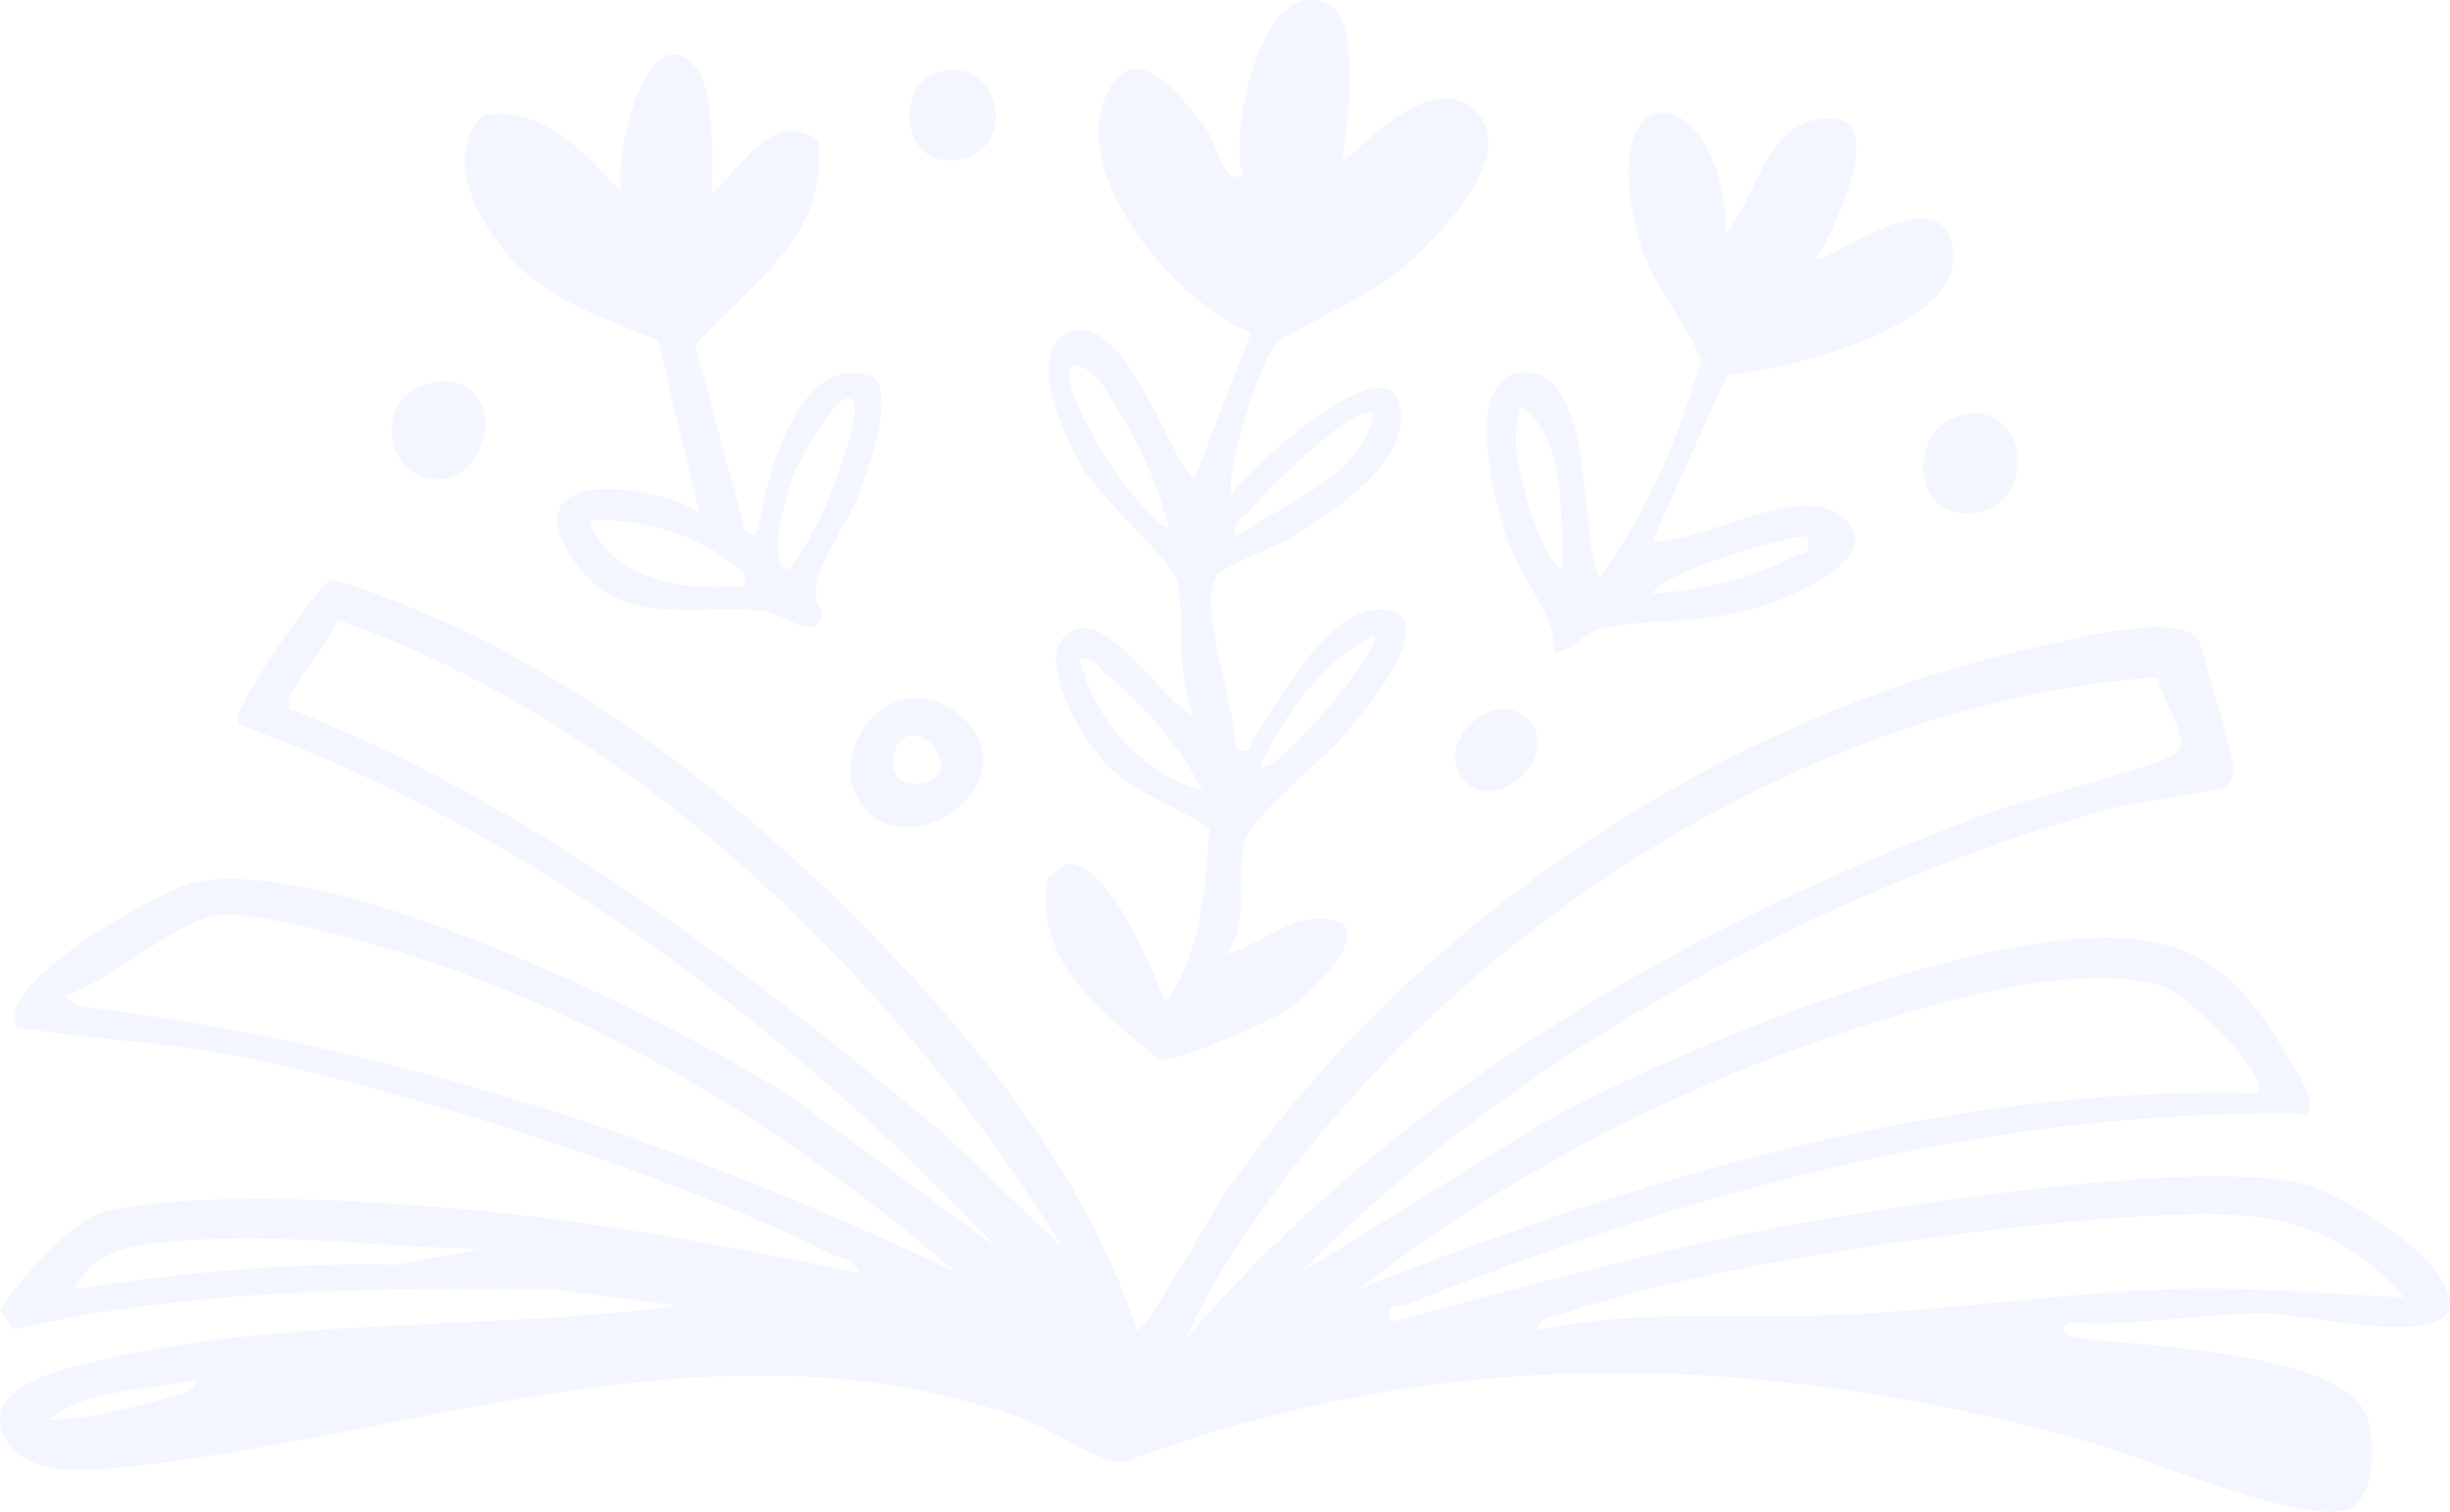 <svg xmlns="http://www.w3.org/2000/svg" xmlns:xlink="http://www.w3.org/1999/xlink" width="494.971" height="305.426" viewBox="0 0 494.971 305.426">
  <defs>
    <clipPath id="clip-path">
      <rect id="Rectangle_5348" data-name="Rectangle 5348" width="494.971" height="305.426" fill="#0020ff"/>
    </clipPath>
  </defs>
  <g id="Group_1712" data-name="Group 1712" opacity="0.05">
    <g id="Group_1694" data-name="Group 1694" clip-path="url(#clip-path)">
      <path id="Path_3690" data-name="Path 3690" d="M229.721,222.42c1.315,1,15.984-25.039,17.777-27.642,36.972-53.706,98.676-95.754,162.584-110.052,6.8-1.52,30.788-7.917,34.079-1.643.6,1.134,6.828,23.379,6.894,24.658.1,1.855.229,3.713-1.533,4.874-1,.661-19.089,3.264-23.576,4.506-57.981,16.04-121.432,50.5-163.2,93.718L311.2,180.823c27.566-15.285,83.123-37.8,114.275-37.725,19.173.046,27.763,8.686,36.851,24.285,1.227,2.1,6.369,9.81,3.675,11.291C402.925,177.518,342.5,194,284.546,217.045c-2.517,1-4.466-.956-3.62,3.719,29.348-7.758,58.834-16.025,88.857-21,21.788-3.608,77.486-12.246,96.526-6.622,6.034,1.782,19.259,9.939,23.421,14.583,19.668,21.939-21.675,11.531-31.141,11.327-13.609-.293-26.912,2.742-40.54,1.726-2.794,2.116.2,3,2.457,3.284,12.668,1.595,51.96,2.689,57.412,15.3,2.146,4.963,2.188,18.158-4.521,19.453-10.754,2.075-39.671-10.661-52.054-14.079-65.736-18.146-129.573-19.92-194.2,4.244-5.6.149-13.452-6.094-19.711-8.409-61.985-22.924-125.281,4.2-185.263,9.739-6.791.626-17.885.919-21.3-6.43-4.736-10.2,12.284-13.766,19.277-15.411,37.5-8.818,79.062-6,117.026-11.026l-25.527-3.352c-36.5-.247-73.327-.157-108.974,8.143L0,218.282c4.648-6.717,14.467-18.784,22.752-20.258,19.985-3.552,46.939-2.042,67.333-.378,28,2.285,56.017,7.5,83.444,13.192-.424-2.956-3.446-2.752-5.347-3.724-30.56-15.624-87.682-33.945-121.527-40.393C32.347,164,17.81,163.606,3.512,161.13c-5.567-8.31,28.876-27.794,35.738-29.225,28.11-5.864,96.226,27.728,120.922,43.556l41.441,30.419C159.54,161.3,106.722,121.123,48.665,100.163c-1.418-1.737-.018-2.971.57-4.489,1.3-3.362,15.3-24.462,17.959-24.966,46.237,14.154,88.453,48.328,120.4,83.932,17.868,19.913,33.613,42.114,42.127,67.78M214.83,205.88c-33.375-54-86.1-105.937-146.835-127.117-.253,4.4-11.772,14.978-9.353,18.112C108,116.331,150.359,149.3,190.833,182.8ZM435.988,90.439c-69.042,4.847-137.315,48.481-177.923,103.342-6.637,8.967-14.083,20.16-18.436,30.295,42.468-49.258,100.489-83.21,161.035-105.8,7.223-2.694,35.47-9.861,38.848-12.385,3.761-2.809-3.559-11.65-3.524-15.45m-242.634,120.4c-32.31-27.907-71.587-52.455-112.737-64.87-7.9-2.385-29.165-8.412-36.347-7.54-8.368,1.017-22.323,13.544-30.982,16.257.283,2.395,7.218,2.8,9.28,3.078,59.67,8.123,116.65,27.193,170.786,53.075m262.677-36.351c3.2-3.112-13.927-19.883-18.911-21.556-18.852-6.326-56.09,6.059-74.872,12.852a332.956,332.956,0,0,0-87.938,48.36c57.743-22.79,118.783-41.171,181.722-39.656M485.777,215.8c-14.52-16.586-29.42-17.664-50.458-16.58-32.01,1.653-89.16,9.469-119.1,19.68-2.164.739-5.044.474-5.561,3.511,21.028-4.566,42.423-2.148,63.673-3.221,21.829-1.1,44.145-4.509,65.948-5.094,15.293-.409,30.308.992,45.5,1.7M97.523,205.913c-20.024-.21-40.194-3.256-60.275-1.651-8.8.7-18.155,1.219-22.321,9.883,21.548-3.355,43.387-5.461,65.241-4.96ZM39.707,232.356c-9.332,2.237-22.394,1.618-29.737,8.23a96.655,96.655,0,0,0,24.176-4.72c2.164-.737,5.042-.474,5.561-3.511" transform="translate(0 46.384)" fill="#0020ff"/>
      <path id="Path_3691" data-name="Path 3691" d="M185.377,1.365c5.443,3.327,3.285,24.976,1.941,31.108.941,1.268,17.451-19.837,27.211-9.883,8.931,9.108-8.984,26.67-15.644,32.216-5.644,4.7-23.076,12.642-24.9,14.753-3.112,3.6-10.11,25.247-9,30.667,2.717-4.86,30.951-30.638,33.954-18.723,2.928,11.623-12.789,21.323-21.056,26.668-3.521,2.275-13.654,5.806-15.383,7.737-4.948,5.528,3.847,27.521,3.329,35.564,3.946.884,2.669-.694,3.678-2.159,5.261-7.642,15.609-27.751,26.815-26.037,11.561,1.77-4.59,20.639-8.181,24.906-4.3,5.117-19.744,17.459-20.642,22.319-1.245,6.748,1.053,15.383-3.332,22.266,8.235-2.217,13.11-9.272,22.939-6.415,5.758,3.459-7.462,15.445-10.82,17.729-3.542,2.408-22.781,10.754-25.815,9.981-11.145-9.305-25.746-20.054-22.387-36.722l3.784-2.749c8.7-.128,17.118,21.046,19.9,28.1,7.334-10.345,7.992-23.086,8.941-35.284-6.823-4.766-15.47-7.154-21.314-13.471-4.47-4.832-13.985-20.428-7.568-25.776,7.6-6.336,19.368,13.808,25.716,16.694-3.829-8.639-1.84-19.2-3.319-27.238-.755-4.1-15.492-16.653-19.463-23.5-3.242-5.591-10.7-21.452-3.706-26.183,11.5-7.773,20.708,23.424,26.484,28.99l11.5-29.606c-14.689-6.121-35.907-30.462-29.622-47.131,5.346-14.18,15.661-.7,20.47,5.821,2.66,3.605,2.969,10.549,7.586,9.755-3.127-8.273,3.787-43.024,17.9-34.4M152.59,106.843a86.776,86.776,0,0,0-10.224-23.634c-2.173-3.448-4.84-9.557-9.577-9.411-3.666,4.157,13.334,30.969,19.8,33.045M193.9,83.716c-3.286-3.325-22.22,15.944-24.777,18.993-1.557,1.856-4.007,2.686-3.284,5.788,9.817-6.791,25.146-11.9,28.061-24.78m-23.121,71.04c1.815,1.793,9.3-6.674,10.762-8.224,2.193-2.325,14.021-16.194,12.35-18.2-10.661,5.394-17.959,16.018-23.113,26.426m-11.565,4.958c-4.253-8.56-11.643-17.037-19-23.124-1.86-1.54-2.669-4.009-5.776-3.294,2.893,12.2,12.619,23.05,24.772,26.418" transform="translate(83.703 0)" fill="#0020ff"/>
      <path id="Path_3692" data-name="Path 3692" d="M229.679,38.328c6.872-8.275,8.214-24.669,22.306-23.29,9.88.967-1.037,23.848-4.15,28.233,1.6,1.308,22.624-14.942,27-4.547,7.328,17.4-32.873,27.066-44.9,27.966L214.8,100.314c10.067.987,31.858-13.789,39.8-3.38,5.336,6.993-9.734,13.475-14.594,15.369-14.223,5.541-23.479,2.991-35.605,5.7-3.9.871-5.468,4.789-9.423,4.612.192-7.47-5.758-13.405-8.568-20.359-3.289-8.134-10.711-35.985,2.771-36,14.157-.017,10.739,32.719,14.867,41.478,9.817-13.061,16.114-28.422,20.654-43.986-3.443-8.679-9.591-14.286-12.34-23.812C201.984,3.975,229.4,6.6,229.679,38.328M196.6,106.082c-.219-10.378,1.023-26.436-8.224-33.042-2.736,7.016.02,16.121,2.491,23.1.9,2.554,3.272,8.7,5.733,9.941m49.569-6.6c-1.3-1.086-29.5,6.75-31.378,11.547,9.245-.864,19.983-2.971,28.162-7.411,2.3-1.249,4.07.141,3.216-4.137" transform="translate(118.991 9.018)" fill="#0020ff"/>
      <path id="Path_3693" data-name="Path 3693" d="M102.886,8.714c4.648,4.831,3.633,19.554,3.723,26.024,6.1-5.036,12.494-17.6,21.536-10.466,2.1,19.12-14.134,29.144-24.929,41.077l10,37.152c2.588,2.858,2.868-.4,3.234-2.509,1.9-10.92,9.146-34.522,23.316-27.8,3.387,5.392-1.585,18.216-3.834,24.123-2.636,6.92-11.657,17.265-7.094,22.742-.474,7.074-7.724.5-11.6.051-14.507-1.666-29.844,4.231-39.477-11.734C67.23,89.914,94.824,93.4,104.1,99.21L95.839,64.5C86.117,60.354,75.606,57.094,67.785,49.6c-7.46-7.154-16.139-21.9-7.442-30.619C72.035,16.759,81.475,26.7,88.4,34.738c-1.808-6.453,4.733-36.155,14.483-26.024m30.967,67.374c-2.527.171-9.651,12.476-10.819,15.588-.907,2.419-6.026,19.248-.747,19.052a72.4,72.4,0,0,0,10.776-22.24c.455-1.524,4.7-12.665.79-12.4m-20.66,37.97c.739-3.1-1.068-3.2-2.751-4.67-6.874-6.02-19.6-9.235-28.622-8.535,4.158,12.152,20.17,14.394,31.373,13.2" transform="translate(37.198 4.347)" fill="#0020ff"/>
      <path id="Path_3694" data-name="Path 3694" d="M107.552,108.385c-11.266-10.6,4.677-31.851,18.615-19.436,14,12.468-8.429,29.02-18.615,19.436m8.636-15.7c-5.148.381-6.27,12.292,3.158,9.371,5.735-1.777,1.254-9.7-3.158-9.371" transform="translate(68.051 55.871)" fill="#0020ff"/>
      <path id="Path_3695" data-name="Path 3695" d="M242.18,50.856c13.114-3.594,16.3,17.673,2.838,19.65-12.71,1.868-13.837-16.636-2.838-19.65" transform="translate(153.926 33.093)" fill="#0020ff"/>
      <path id="Path_3696" data-name="Path 3696" d="M55.833,46.854c15.129-3.146,13.23,19.421,1.267,19.42-10.749,0-13.493-16.878-1.267-19.42" transform="translate(31.347 30.539)" fill="#0020ff"/>
      <path id="Path_3697" data-name="Path 3697" d="M116.775,8.979C128.823,5.338,133.527,24.221,121,26.642c-11.675,2.255-13.3-14.919-4.221-17.663" transform="translate(72.783 5.585)" fill="#0020ff"/>
      <path id="Path_3698" data-name="Path 3698" d="M192.114,88.514c7.252,7.26-6.619,20.036-12.958,12.119-6.031-7.533,6.4-18.69,12.958-12.119" transform="translate(116.472 56.758)" fill="#0020ff"/>
    </g>
  </g>
</svg>

